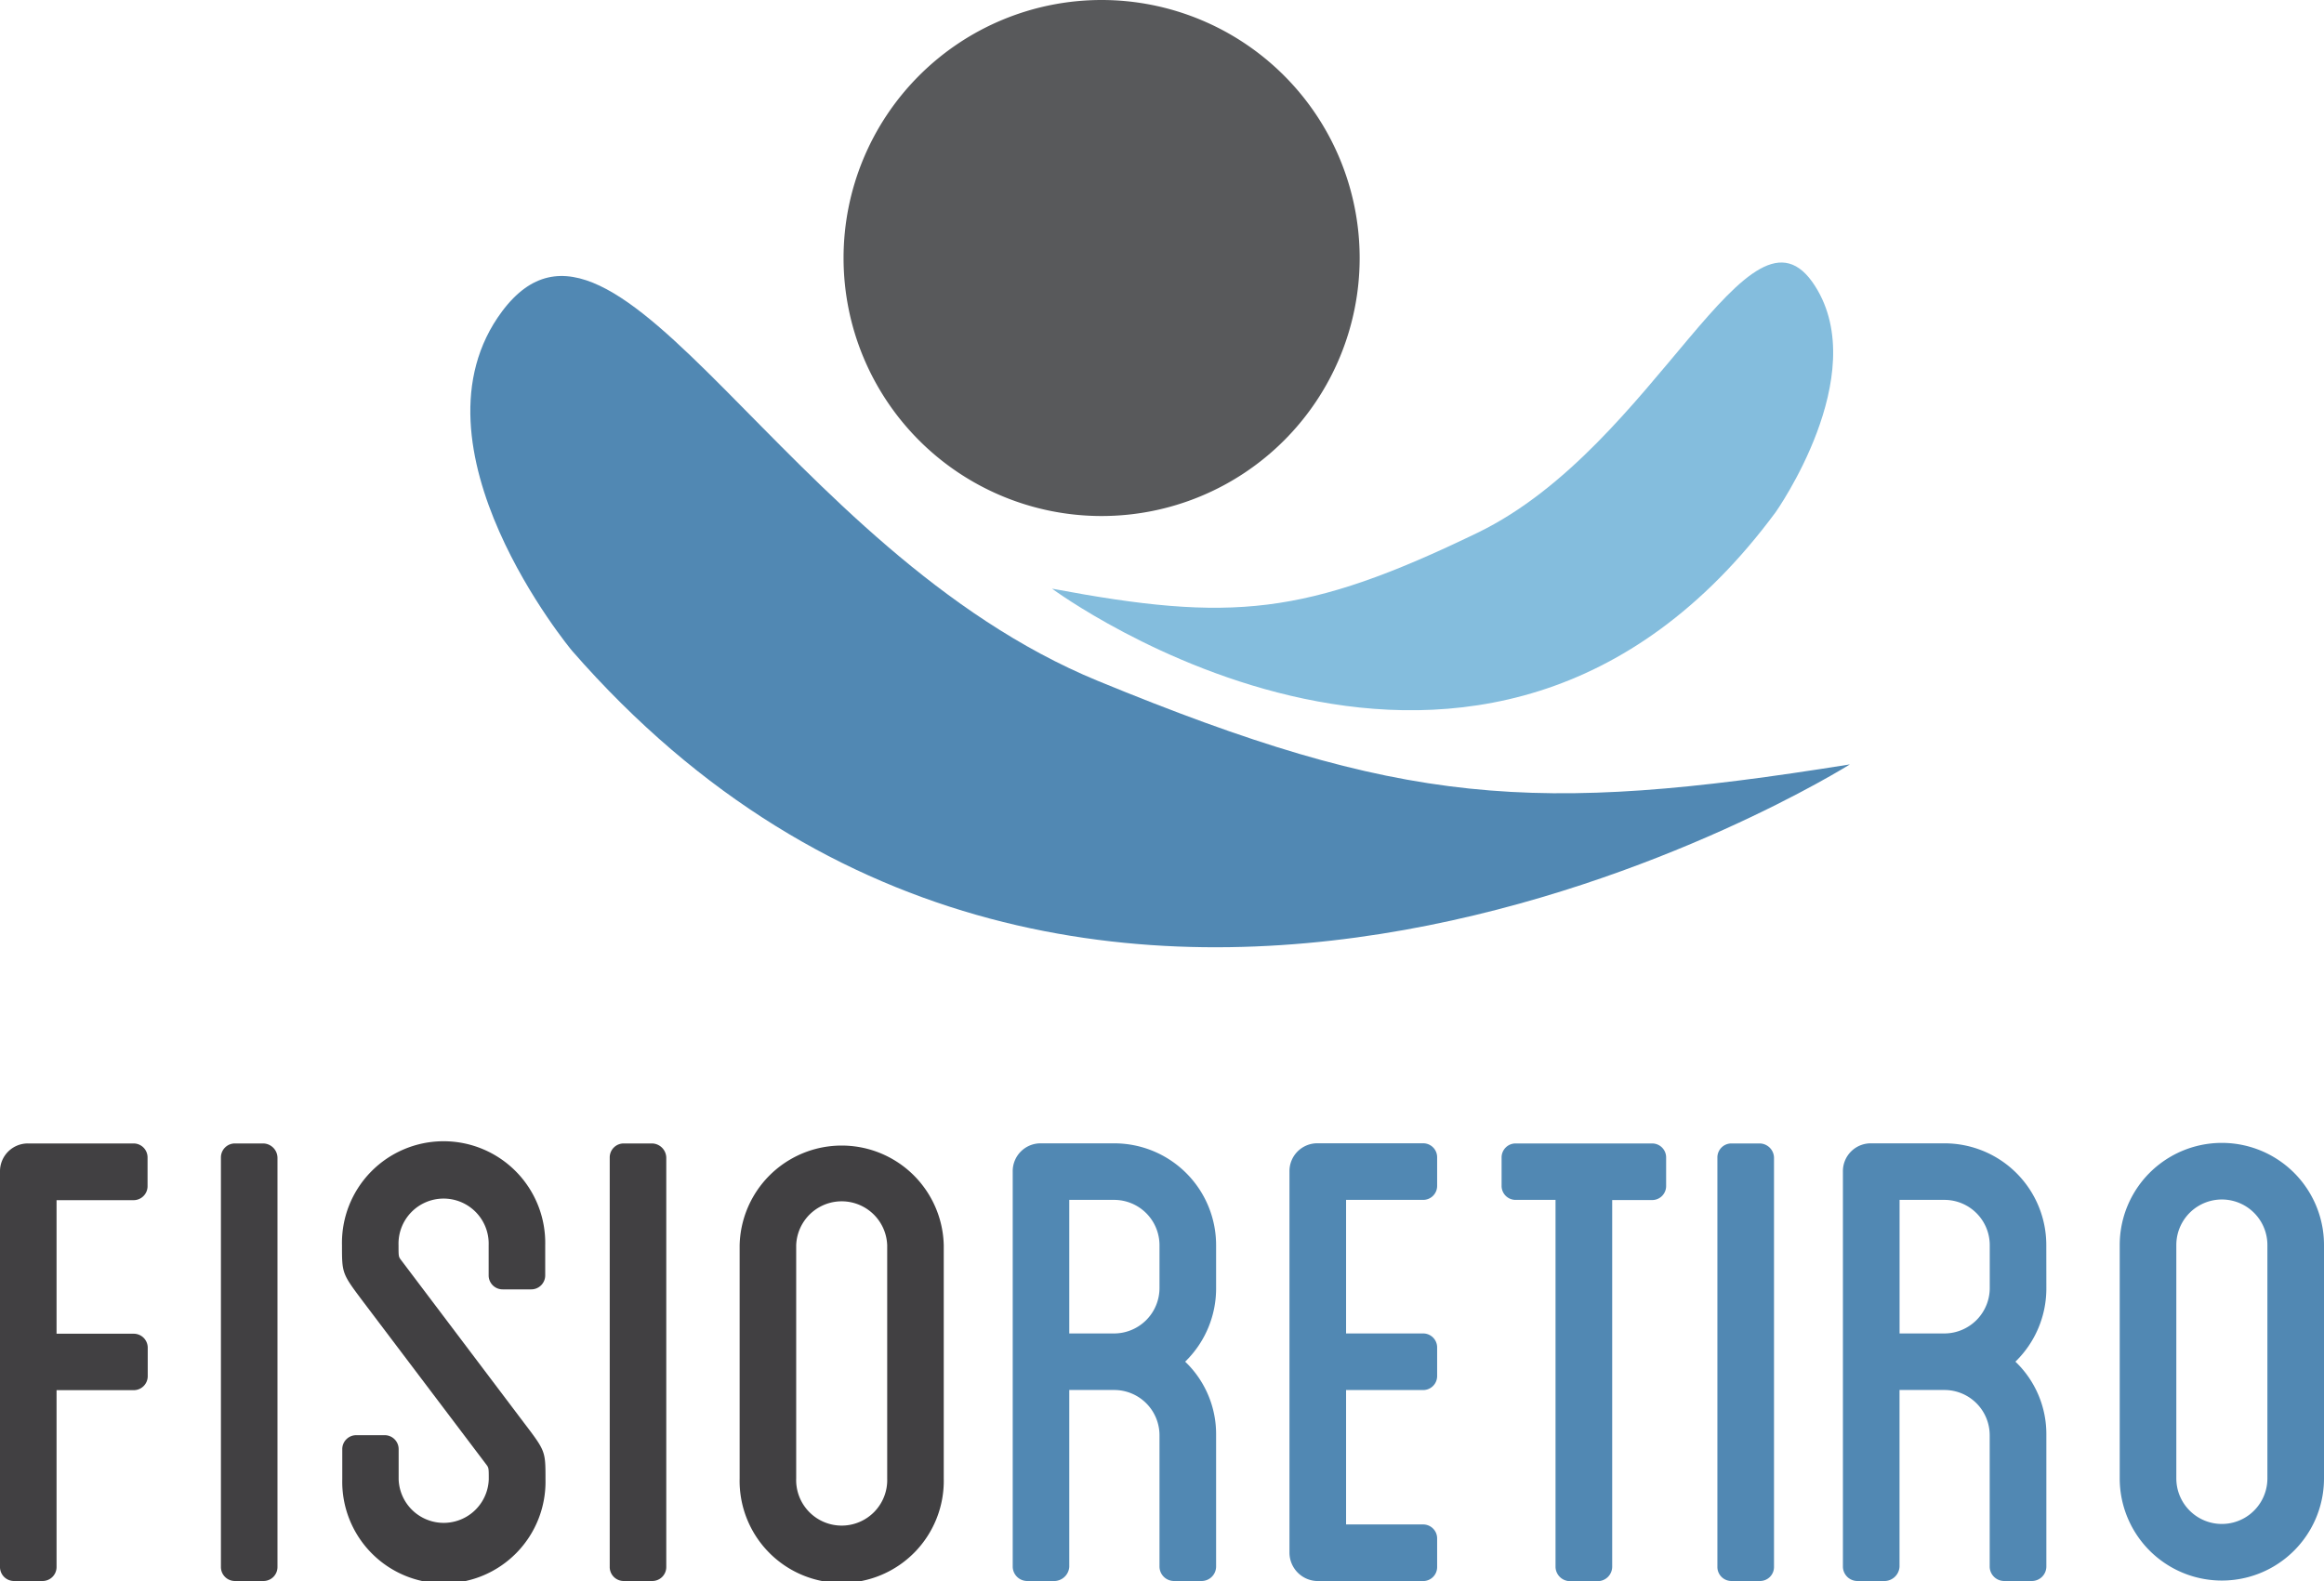 <svg xmlns="http://www.w3.org/2000/svg" viewBox="0 0 417.52 284.08"><defs><style>.cls-1{fill:#414042;}.cls-2{fill:#5188b3;}.cls-3{fill:#84bddd;}.cls-4{fill:#58595b;}</style></defs><g id="Capa_2" data-name="Capa 2"><g id="Layer_1" data-name="Layer 1"><path class="cls-1" d="M10.16,215.65v24H24a2.51,2.51,0,0,1,2.54,2.54v5.08A2.51,2.51,0,0,1,24,249.79H10.16v31.75a2.51,2.51,0,0,1-2.54,2.54H2.54A2.51,2.51,0,0,1,0,281.54v-71a5,5,0,0,1,5.08-5.08H24A2.51,2.51,0,0,1,26.51,208v5.08A2.51,2.51,0,0,1,24,215.65Z"></path><path class="cls-1" d="M49.85,281.54a2.51,2.51,0,0,1-2.54,2.54H42.23a2.51,2.51,0,0,1-2.54-2.54V208a2.51,2.51,0,0,1,2.54-2.54h5.08A2.61,2.61,0,0,1,49.85,208Z"></path><path class="cls-1" d="M87.79,229.14v-5.39a8.1,8.1,0,1,0-16.19,0c0,2.06,0,2.06.48,2.69l22.06,29.22C98,260.74,98,260.74,98,265.82a18.26,18.26,0,1,1-36.51,0v-5.4A2.51,2.51,0,0,1,64,257.88h5.08a2.51,2.51,0,0,1,2.54,2.54v5.4a8.1,8.1,0,0,0,16.19,0c0-2.07,0-2.07-.47-2.7L65.25,233.9c-3.81-5.07-3.81-5.07-3.81-10.15a18.26,18.26,0,1,1,36.51,0v5.39a2.51,2.51,0,0,1-2.54,2.54H90.33A2.51,2.51,0,0,1,87.79,229.14Z"></path><path class="cls-1" d="M119.7,281.54a2.51,2.51,0,0,1-2.54,2.54h-5.08a2.51,2.51,0,0,1-2.54-2.54V208a2.51,2.51,0,0,1,2.54-2.54h5.08A2.61,2.61,0,0,1,119.7,208Z"></path><path class="cls-1" d="M169.55,223.75v41.91a18.34,18.34,0,1,1-36.67,0V223.75a18.34,18.34,0,0,1,36.67,0Zm-10.16,0a8.18,8.18,0,0,0-16.35,0v41.91a8.18,8.18,0,1,0,16.35,0Z"></path><path class="cls-2" d="M218.48,231.33a18.33,18.33,0,0,1-5.56,13.34,18,18,0,0,1,5.56,13.19v23.67a2.61,2.61,0,0,1-2.54,2.55h-5.09a2.61,2.61,0,0,1-2.54-2.55V257.86a8.14,8.14,0,0,0-8.1-8.1H192.1v31.77a2.73,2.73,0,0,1-2.54,2.55h-5.08a2.61,2.61,0,0,1-2.54-2.55v-71a5,5,0,0,1,5.08-5.09h13.19a18.29,18.29,0,0,1,18.27,18.28Zm-10.17-7.62a8.15,8.15,0,0,0-8.1-8.11H192.1v24h8.11a8.17,8.17,0,0,0,8.1-8.26Z"></path><path class="cls-2" d="M241.83,215.6v24h13.82a2.51,2.51,0,0,1,2.54,2.54v5.08a2.51,2.51,0,0,1-2.54,2.55H241.83v24.15h13.82a2.51,2.51,0,0,1,2.54,2.54v5.08a2.51,2.51,0,0,1-2.54,2.55H236.74a5.12,5.12,0,0,1-5.08-5.09V210.52a5,5,0,0,1,5.08-5.09h18.91a2.51,2.51,0,0,1,2.54,2.54v5.09a2.51,2.51,0,0,1-2.54,2.54Z"></path><path class="cls-2" d="M299.33,208v5.09a2.51,2.51,0,0,1-2.54,2.54h-7.15v65.93a2.61,2.61,0,0,1-2.54,2.55H282a2.62,2.62,0,0,1-2.54-2.55V215.6h-7.15a2.51,2.51,0,0,1-2.54-2.54V208a2.51,2.51,0,0,1,2.54-2.54h24.47A2.51,2.51,0,0,1,299.33,208Z"></path><path class="cls-2" d="M318.71,281.53a2.51,2.51,0,0,1-2.54,2.55h-5.09a2.52,2.52,0,0,1-2.54-2.55V208a2.51,2.51,0,0,1,2.54-2.54h5.09a2.61,2.61,0,0,1,2.54,2.54Z"></path><path class="cls-2" d="M367.64,231.33a18.33,18.33,0,0,1-5.56,13.34,18,18,0,0,1,5.56,13.19v23.67a2.61,2.61,0,0,1-2.54,2.55H360a2.61,2.61,0,0,1-2.54-2.55V257.86a8.13,8.13,0,0,0-8.1-8.1h-8.1v31.77a2.73,2.73,0,0,1-2.55,2.55h-5.08a2.61,2.61,0,0,1-2.54-2.55v-71a5,5,0,0,1,5.08-5.09h13.19a18.28,18.28,0,0,1,18.27,18.28Zm-10.17-7.62a8.14,8.14,0,0,0-8.1-8.11h-8.1v24h8.1a8.17,8.17,0,0,0,8.1-8.26Z"></path><path class="cls-2" d="M417.52,223.71v41.94a18.35,18.35,0,1,1-36.7,0V223.71a18.35,18.35,0,0,1,36.7,0Zm-10.17,0a8.18,8.18,0,0,0-16.36,0v41.94a8.18,8.18,0,1,0,16.36,0Z"></path><path class="cls-3" d="M265.49,95.71c-31,15-44.29,16.11-76.49,10.06,0,0,77.43,57.33,130-13.73,0,0,17.36-24.53,7.09-40.64C314.34,32.91,297.63,80.1,265.49,95.71Z"></path><path class="cls-2" d="M197.25,122.35c54.65,22.47,78.23,24.11,135.09,15,0,0-136.68,86.09-229.58-20.43,0,0-30.65-36.76-12.54-61C111,28.23,140.48,99,197.25,122.35Z"></path><path class="cls-4" d="M244.27,46.35A46.36,46.36,0,1,1,197.9,0,46.37,46.37,0,0,1,244.27,46.35Z"></path></g></g></svg>